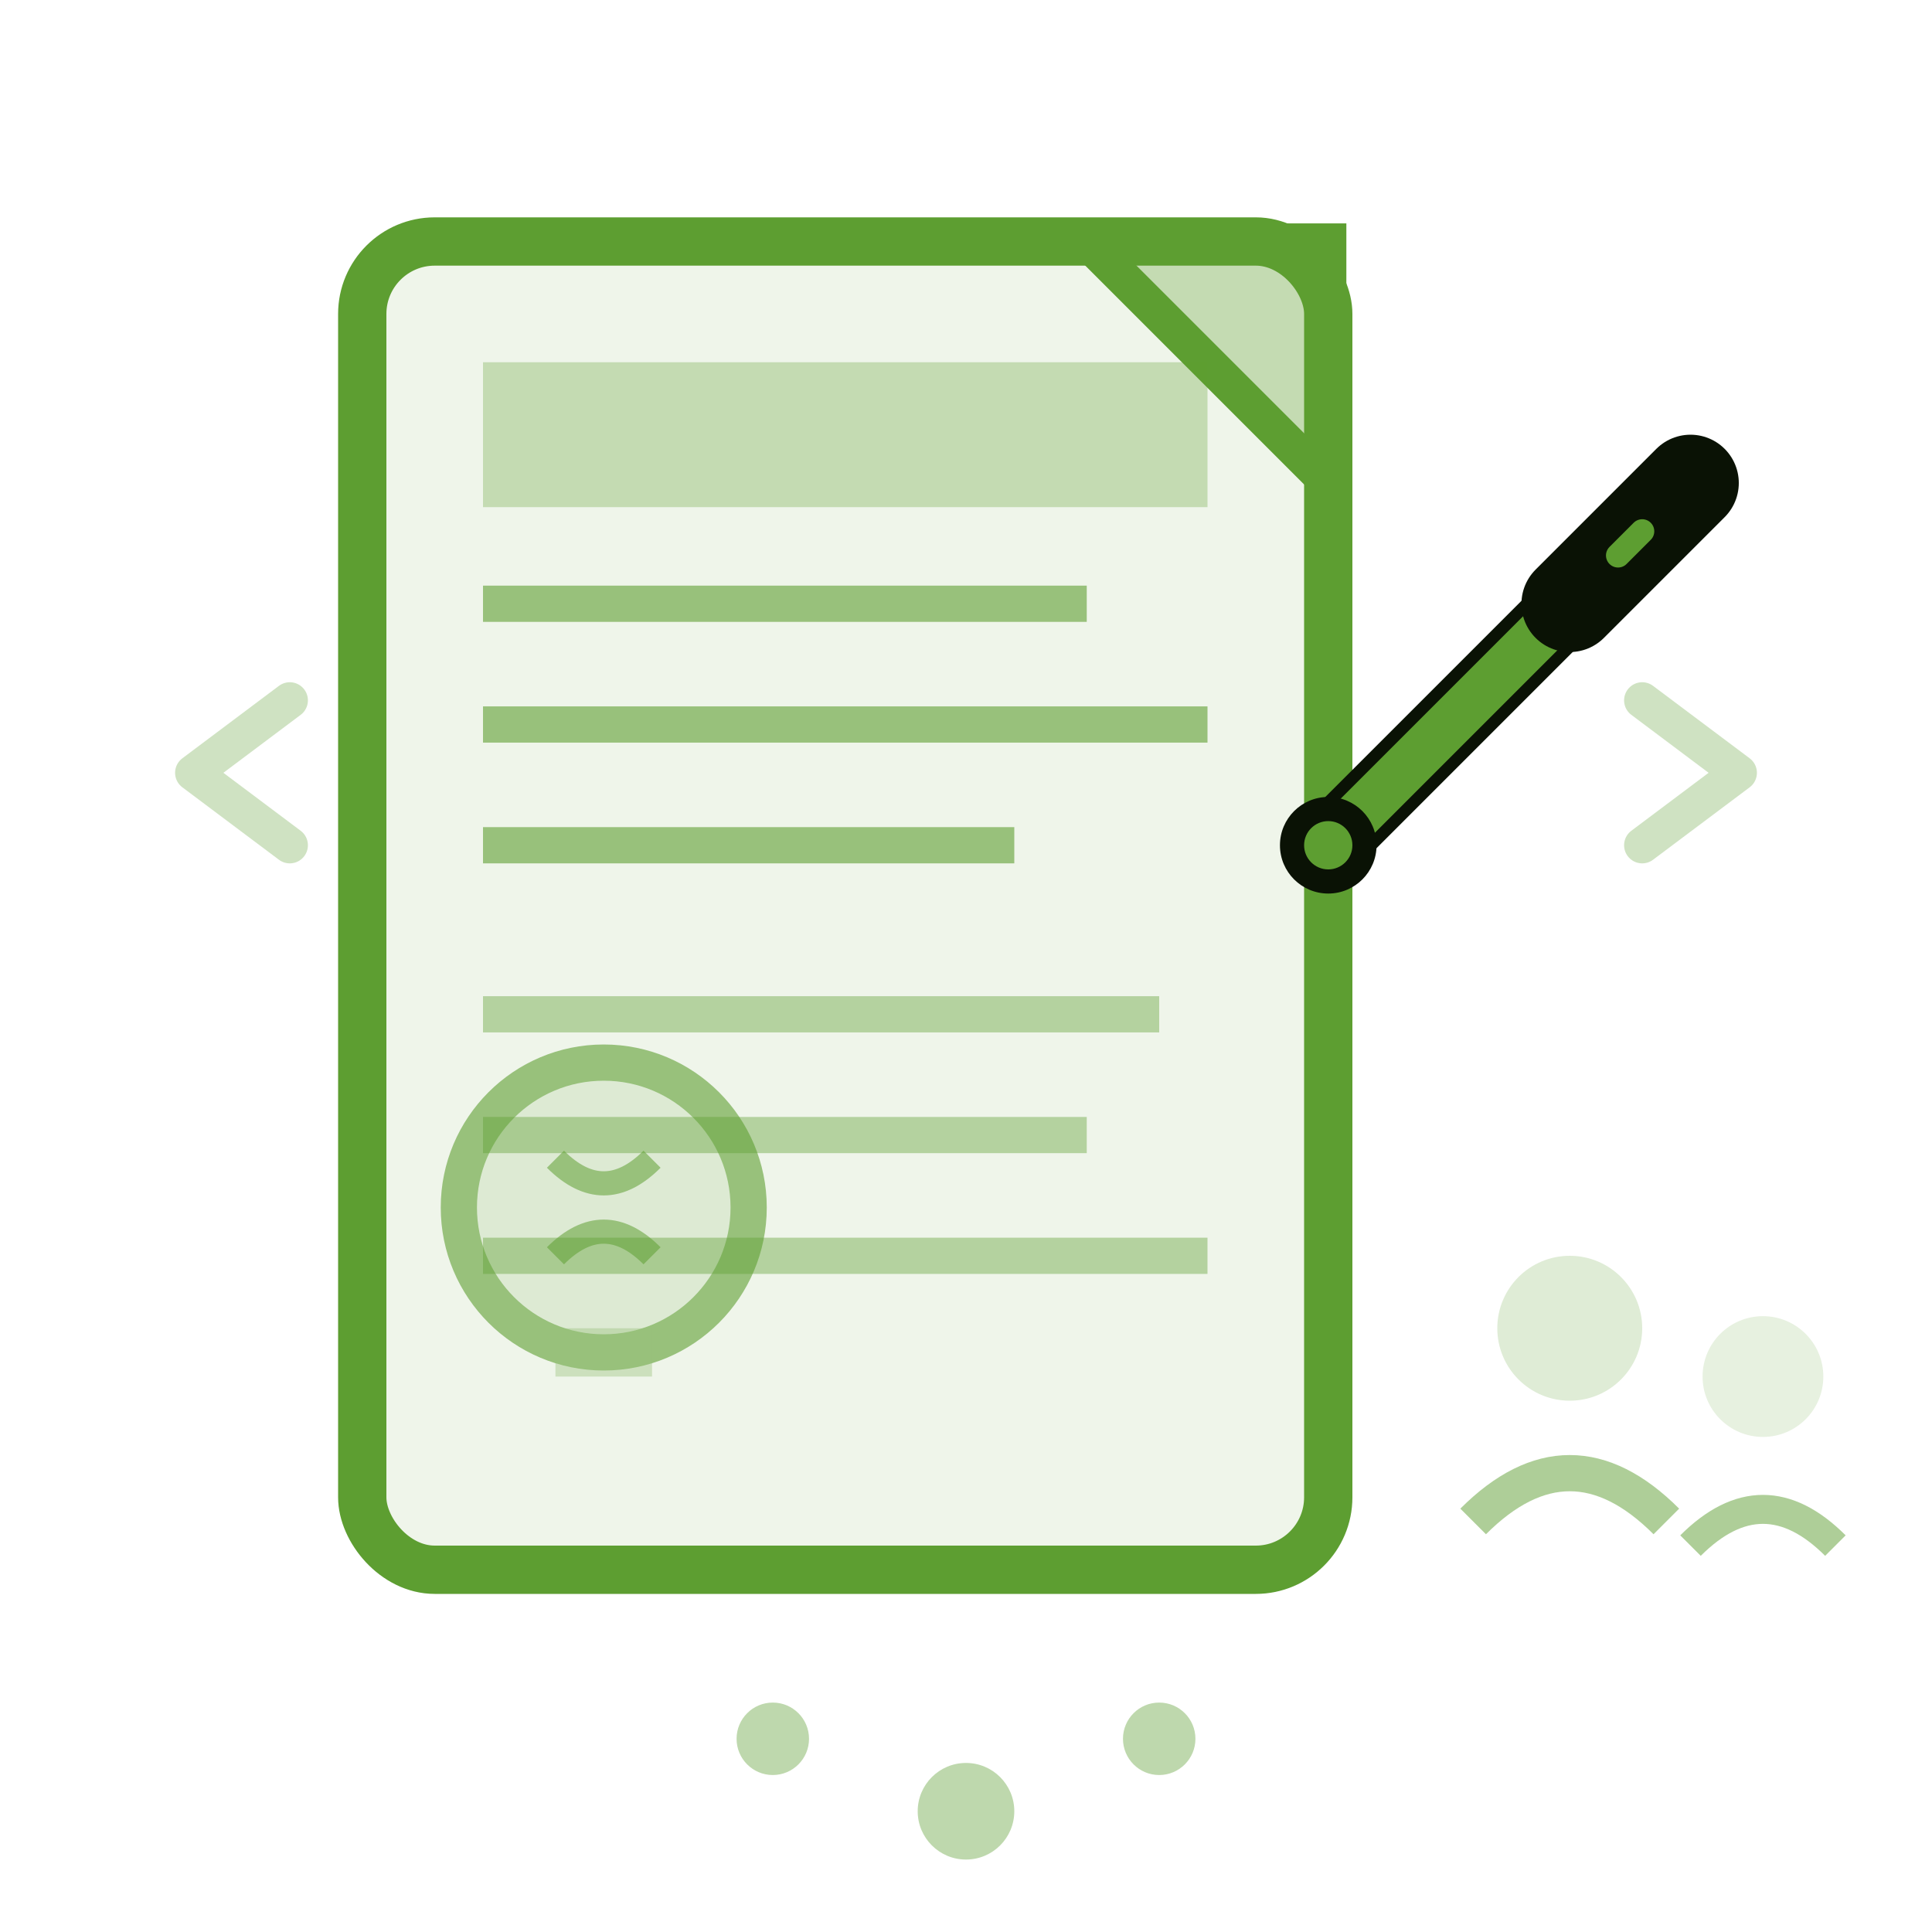 <svg width="80" height="80" viewBox="0 0 80 80" fill="none" xmlns="http://www.w3.org/2000/svg">
    <!-- Document/Blog post -->
    <rect x="15" y="10" width="40" height="55" rx="3" fill="#5d9e31" opacity="0.1"/>
    <rect x="15" y="10" width="40" height="55" rx="3" fill="none" stroke="#5d9e31" stroke-width="2"/>
    
    <!-- Document corner fold -->
    <path d="M45 10 L55 20 L55 10 Z" fill="#5d9e31" opacity="0.3"/>
    <path d="M45 10 L55 20 L55 10 Z" fill="none" stroke="#5d9e31" stroke-width="1.5"/>
    
    <!-- Text lines -->
    <line x1="20" y1="25" x2="45" y2="25" stroke="#5d9e31" stroke-width="1.5" opacity="0.6"/>
    <line x1="20" y1="30" x2="50" y2="30" stroke="#5d9e31" stroke-width="1.5" opacity="0.6"/>
    <line x1="20" y1="35" x2="42" y2="35" stroke="#5d9e31" stroke-width="1.5" opacity="0.6"/>
    
    <line x1="20" y1="42" x2="48" y2="42" stroke="#5d9e31" stroke-width="1.5" opacity="0.4"/>
    <line x1="20" y1="47" x2="45" y2="47" stroke="#5d9e31" stroke-width="1.5" opacity="0.4"/>
    <line x1="20" y1="52" x2="50" y2="52" stroke="#5d9e31" stroke-width="1.5" opacity="0.4"/>
    
    <!-- Blog title area -->
    <rect x="20" y="15" width="30" height="6" fill="#5d9e31" opacity="0.3"/>
    
    <!-- Pen/Writing tool -->
    <g transform="translate(60, 30)">
        <line x1="-5" y1="5" x2="10" y2="-10" stroke="#0a1205" stroke-width="3" stroke-linecap="round"/>
        <line x1="-5" y1="5" x2="10" y2="-10" stroke="#5d9e31" stroke-width="2" stroke-linecap="round"/>
        
        <!-- Pen tip -->
        <circle cx="-5" cy="5" r="2" fill="#0a1205"/>
        <circle cx="-5" cy="5" r="1" fill="#5d9e31"/>
        
        <!-- Pen body -->
        <line x1="5" y1="-5" x2="10" y2="-10" stroke="#0a1205" stroke-width="4" stroke-linecap="round"/>
        <line x1="7" y1="-7" x2="8" y2="-8" stroke="#5d9e31" stroke-width="1" stroke-linecap="round"/>
    </g>
    
    <!-- Knowledge/lightbulb icon -->
    <g transform="translate(25, 50)" opacity="0.6">
        <circle cx="0" cy="0" r="6" fill="#5d9e31" opacity="0.2"/>
        <circle cx="0" cy="0" r="6" fill="none" stroke="#5d9e31" stroke-width="1.5"/>
        
        <!-- Filament -->
        <path d="M-2 -2 Q0 0 2 -2" stroke="#5d9e31" stroke-width="1" fill="none"/>
        <path d="M-2 2 Q0 0 2 2" stroke="#5d9e31" stroke-width="1" fill="none"/>
        
        <!-- Base -->
        <rect x="-2" y="5" width="4" height="2" fill="#5d9e31" opacity="0.4"/>
    </g>
    
    <!-- Reading/audience icons -->
    <g transform="translate(65, 55)" opacity="0.5">
        <!-- Person 1 -->
        <circle cx="0" cy="0" r="3" fill="#5d9e31" opacity="0.4"/>
        <path d="M-4 8 Q0 4 4 8" fill="none" stroke="#5d9e31" stroke-width="1.5"/>
        
        <!-- Person 2 -->
        <circle cx="8" cy="2" r="2.5" fill="#5d9e31" opacity="0.3"/>
        <path d="M5 9 Q8 6 11 9" fill="none" stroke="#5d9e31" stroke-width="1.2"/>
    </g>
    
    <!-- Information flow arrows -->
    <g opacity="0.3">
        <path d="M12 35 L8 32 L12 29" stroke="#5d9e31" stroke-width="1.5" fill="none" stroke-linecap="round" stroke-linejoin="round"/>
        <path d="M68 35 L72 32 L68 29" stroke="#5d9e31" stroke-width="1.5" fill="none" stroke-linecap="round" stroke-linejoin="round"/>
    </g>
    
    <!-- Innovation symbols -->
    <g transform="translate(40, 75)" opacity="0.4">
        <circle cx="0" cy="0" r="2" fill="#5d9e31">
            <animate attributeName="opacity" values="0.2;0.8;0.2" dur="2s" repeatCount="indefinite"/>
        </circle>
        <circle cx="-8" cy="-3" r="1.5" fill="#5d9e31">
            <animate attributeName="opacity" values="0.8;0.2;0.8" dur="2s" repeatCount="indefinite"/>
        </circle>
        <circle cx="8" cy="-3" r="1.5" fill="#5d9e31">
            <animate attributeName="opacity" values="0.5;0.9;0.5" dur="2s" repeatCount="indefinite"/>
        </circle>
    </g>
</svg>
